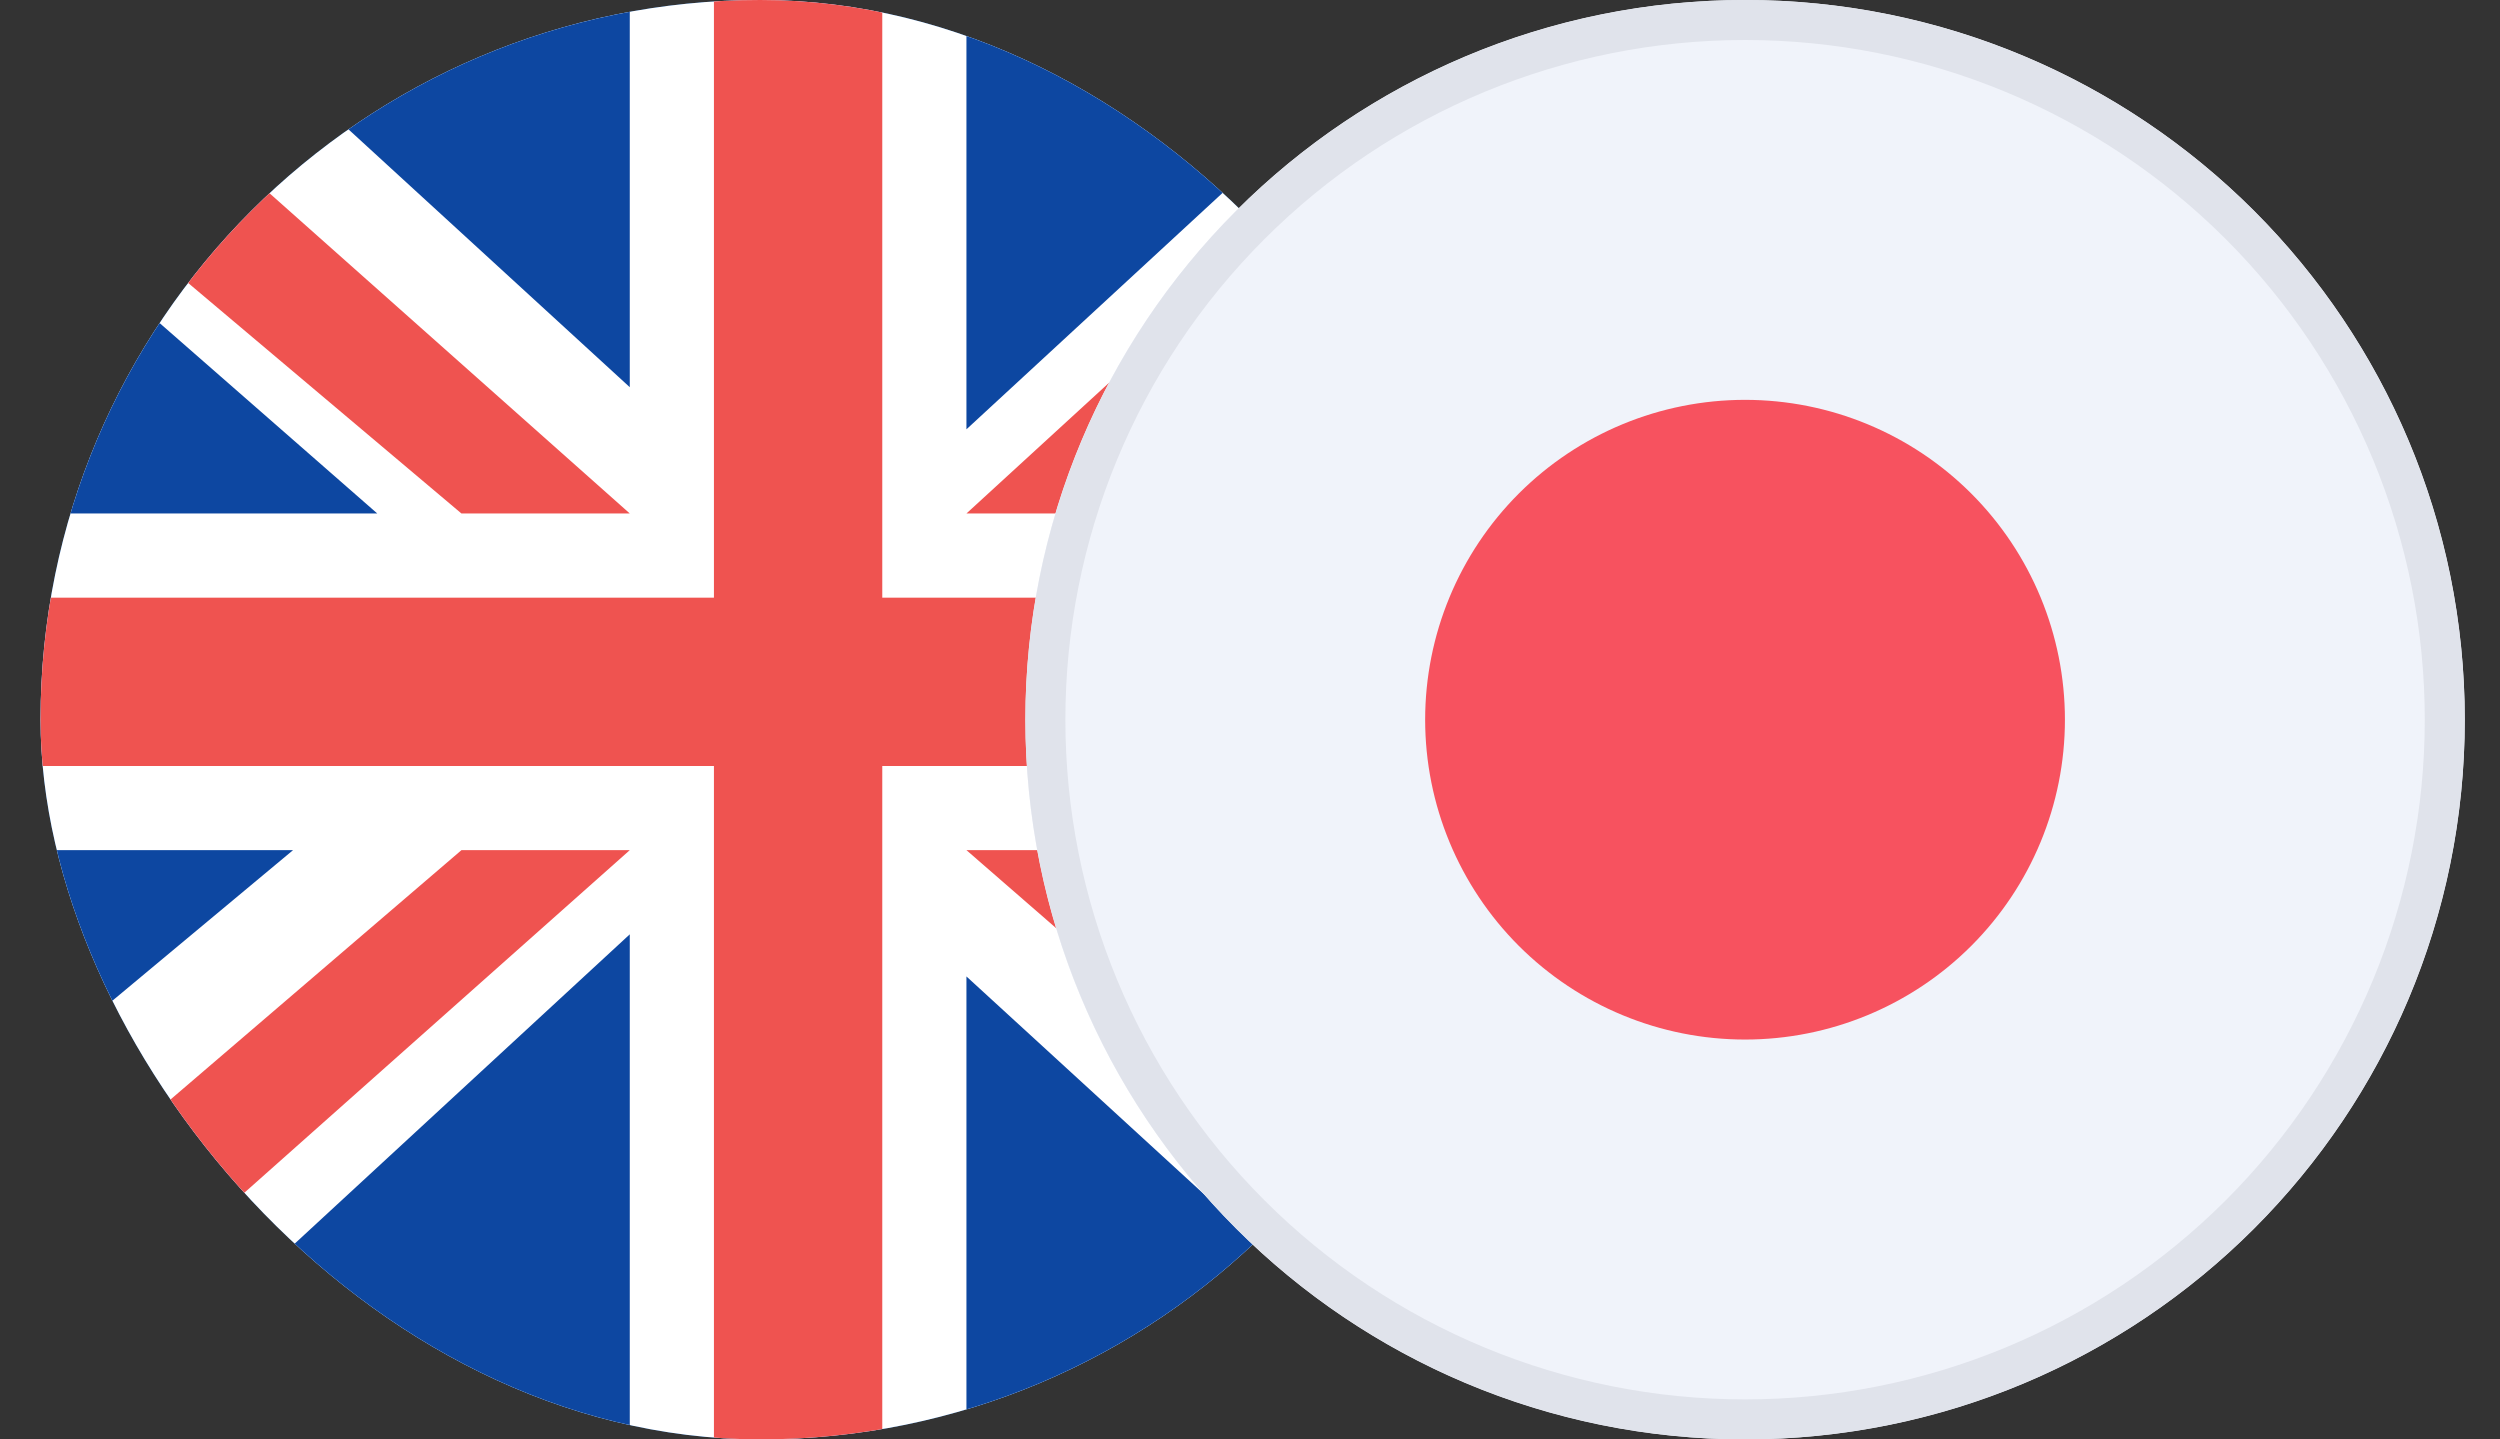 <svg width="33" height="19" viewBox="0 0 33 19" fill="none" xmlns="http://www.w3.org/2000/svg">
<rect x="0" y="0" width="33" height="19" fill="#333333" stroke="none"/>
<g clip-path="url(#clip0_727_614)">
<path d="M0.535 0H19.535V19H0.535V0Z" fill="#1565C0"/>
<g clip-path="url(#clip1_727_614)">
<path d="M0.535 -1H20.535V19H0.535V-1Z" fill="white"/>
<path d="M8.313 -1H1.646L8.313 5.111V-1ZM12.757 -1V5.667L19.98 -1H12.757ZM20.535 4L17.202 6.778H20.535V4ZM20.535 11.222H16.091L20.535 15.111V11.222ZM19.424 19L12.757 12.889V19H19.424ZM8.313 19V12.333L1.091 19H8.313ZM0.535 14L3.868 11.222H0.535V14ZM0.535 6.778H4.98L0.535 2.889V6.778Z" fill="#0D47A1"/>
<path d="M8.313 6.778L-6.687 -6.556V-4L6.091 6.778H8.313ZM9.424 7.889V-1H11.646V7.889H20.535V10.111H11.646V19H9.424V10.111H0.535V7.889H9.424ZM-9.465 24.555L6.091 11.222H8.313L-6.687 24.555H-9.465ZM12.757 6.778L26.091 -5.445H28.535L14.98 6.778H12.757ZM14.98 11.222H12.757L25.535 22.333V20.111L14.98 11.222Z" fill="#EF5350"/>
</g>
</g>
<g clip-path="url(#clip2_727_614)">
<path d="M13.535 9.5C13.535 14.747 17.788 19 23.035 19C28.282 19 32.535 14.747 32.535 9.5C32.535 4.253 28.282 0 23.035 0C17.788 0 13.535 4.253 13.535 9.5Z" fill="#F0F3FA"/>
<path d="M23.035 5.278C24.154 5.278 25.229 5.723 26.02 6.514C26.812 7.306 27.257 8.38 27.257 9.5C27.257 10.62 26.812 11.694 26.02 12.486C25.229 13.277 24.154 13.722 23.035 13.722C21.915 13.722 20.841 13.277 20.049 12.486C19.257 11.694 18.812 10.62 18.812 9.5C18.812 8.38 19.257 7.306 20.049 6.514C20.841 5.723 21.915 5.278 23.035 5.278Z" fill="#F7525F"/>
<path fill-rule="evenodd" clip-rule="evenodd" d="M23.035 18.472C24.213 18.472 25.38 18.24 26.469 17.789C27.557 17.338 28.546 16.677 29.38 15.844C30.213 15.011 30.873 14.022 31.324 12.934C31.775 11.845 32.007 10.678 32.007 9.5C32.007 8.322 31.775 7.155 31.324 6.066C30.873 4.978 30.213 3.989 29.38 3.156C28.546 2.323 27.557 1.662 26.469 1.211C25.38 0.76 24.213 0.528 23.035 0.528C20.656 0.528 18.373 1.473 16.691 3.156C15.008 4.838 14.063 7.12 14.063 9.5C14.063 11.88 15.008 14.162 16.691 15.844C18.373 17.527 20.656 18.472 23.035 18.472ZM23.035 19C25.555 19 27.971 17.999 29.753 16.218C31.534 14.436 32.535 12.02 32.535 9.5C32.535 6.98 31.534 4.564 29.753 2.782C27.971 1.001 25.555 0 23.035 0C20.516 0 18.099 1.001 16.318 2.782C14.536 4.564 13.535 6.98 13.535 9.5C13.535 12.02 14.536 14.436 16.318 16.218C18.099 17.999 20.516 19 23.035 19Z" fill="#E0E3EB"/>
</g>
<defs>
<clipPath id="clip0_727_614">
<rect x="0.535" width="19" height="19" rx="9.5" fill="white"/>
</clipPath>
<clipPath id="clip1_727_614">
<rect width="20" height="20" fill="white" transform="translate(0.535 -1)"/>
</clipPath>
<clipPath id="clip2_727_614">
<rect width="19" height="19" fill="white" transform="translate(13.535)"/>
</clipPath>
</defs>
</svg>
